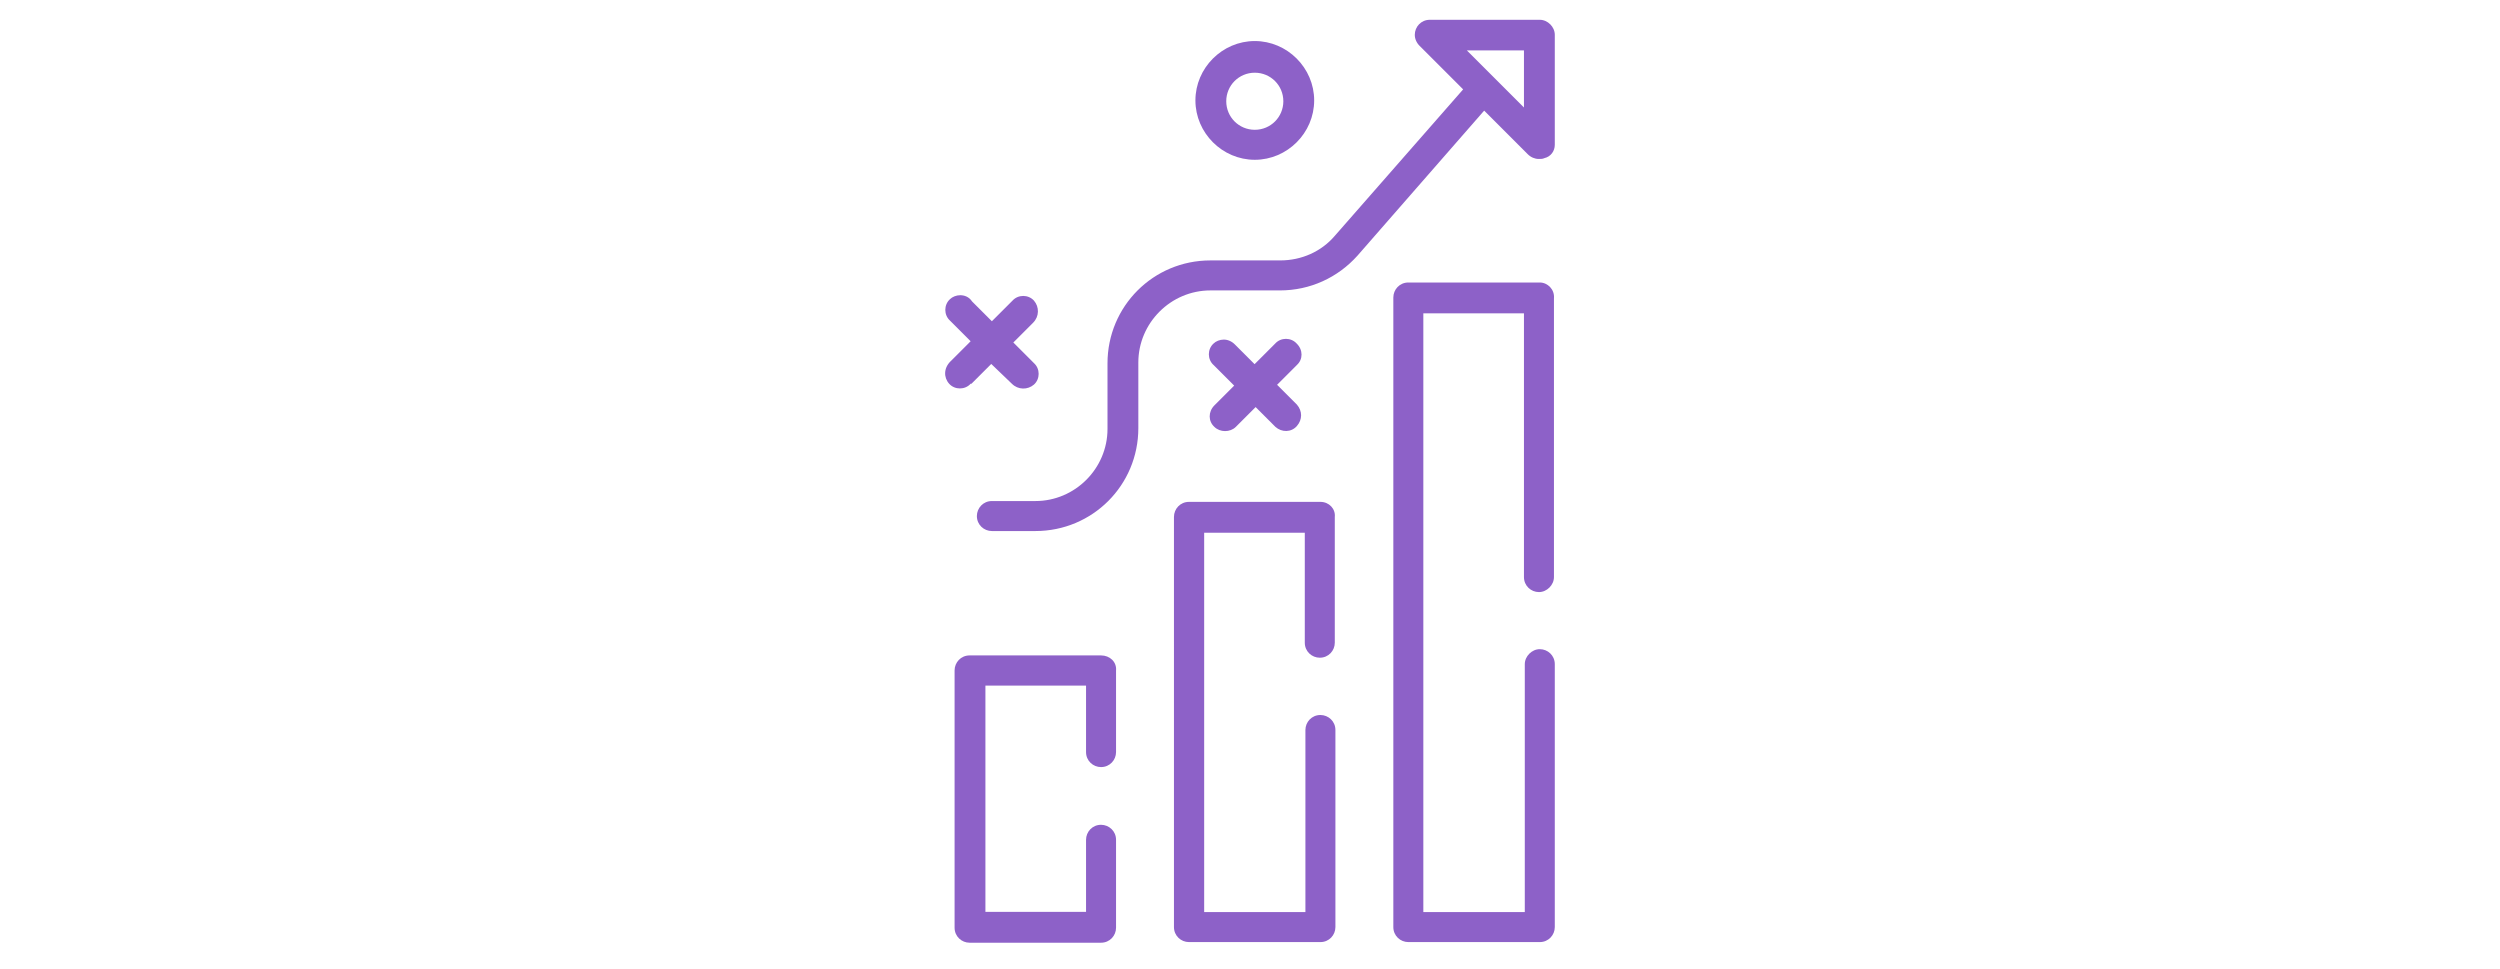 <?xml version="1.0" encoding="utf-8"?>
<!-- Generator: Adobe Illustrator 26.0.2, SVG Export Plug-In . SVG Version: 6.00 Build 0)  -->
<svg version="1.1" id="Layer_1" xmlns="http://www.w3.org/2000/svg" xmlns:xlink="http://www.w3.org/1999/xlink" x="0px" y="0px"
	 viewBox="0 0 1200 465" style="enable-background:new 0 0 1200 465;" xml:space="preserve">
<style type="text/css">
	.st0{fill:#8D61C8;}
</style>
<g>
	<path class="st0" d="M573.8,48.2c0,15.6,12.9,28.5,28.5,28.5s28.5-12.9,28.5-28.5s-12.9-28.5-28.5-28.5
		C586.7,19.7,573.8,32.6,573.8,48.2z M602.3,34.9c7.6,0,13.7,6.1,13.7,13.7s-6.1,13.7-13.7,13.7c-7.6,0-13.7-6.1-13.7-13.7
		S594.7,34.9,602.3,34.9z"/>
	<path class="st0" d="M746.3,69.5V16.7c0-3.8-3.4-7.2-7.2-7.2h-52.8c-4.2,0-7.2,3.4-7.2,7.2c0,1.9,0.8,3.8,2.3,5.3l20.9,20.9
		l-61.6,70.3c-6.5,7.6-16,11.8-26.2,11.8H581c-27.4,0-49.4,22-49.4,49.4v31.5c0,19-15.6,34.6-34.6,34.6h-20.9
		c-4.2,0-7.2,3.4-7.2,7.2c0,4.2,3.4,7.2,7.2,7.2H497c27.4,0,49.4-22,49.4-49.4V174c0-19,15.6-34.6,34.6-34.6h33.4
		c14.4,0,27.7-6.1,37.2-16.7l60.8-69.6L733.3,74c1.5,1.5,3.4,2.3,5.3,2.3l0,0c1.1,0,1.9,0,2.7-0.4C744.4,75.2,746.3,72.5,746.3,69.5
		z M731.5,51.6l-27.4-27.4h27.4V51.6z"/>
	<path class="st0" d="M622.4,164.9c-2.7-3-7.6-3-10.3,0l-9.9,9.9l-9.5-9.5c-1.5-1.5-3.4-2.3-5.3-2.3l0,0c-1.9,0-3.8,0.8-4.9,1.9
		c-3,2.7-3,7.6,0,10.3l9.9,9.9l-9.5,9.5c-3,3-3,7.6,0,10.3c2.7,2.7,7.6,2.7,10.3,0l9.5-9.5l9.5,9.5c3,2.7,7.6,2.7,10.3-0.4
		s2.7-7.2,0-10.3l-9.5-9.5l9.5-9.5C625.5,172.5,625.5,167.9,622.4,164.9z"/>
	<path class="st0" d="M455.6,184.2c2.7,3,7.6,3,10.3,0h0.4l9.5-9.5l9.9,9.5c3,3,7.6,3,10.6,0.4c3-2.7,3-7.6,0-10.3l-9.9-9.9l9.5-9.5
		c3-3,3-7.6,0.4-10.6c-2.7-3-7.6-3-10.3,0l-9.9,9.9l-9.5-9.5c-1.5-2.3-3.8-3-5.7-3s-3.8,0.8-4.9,1.9c-3,2.7-3,7.6,0,10.3l9.9,9.9
		l-9.5,9.5C452.9,176.6,452.9,181.2,455.6,184.2z"/>
	<path class="st0" d="M528.5,314.6h-63.1c-4.2,0-7.2,3.4-7.2,7.2v123.5c0,4.2,3.4,7.2,7.2,7.2h63.1c4.2,0,7.2-3.4,7.2-7.2v-42.2
		c0-4.2-3.4-7.2-7.2-7.2c-4.2,0-7.2,3.4-7.2,7.2v34.6H473V329.1h48.3V361c0,4.2,3.4,7.2,7.2,7.2c4.2,0,7.2-3.4,7.2-7.2v-39.1
		C536.1,317.7,532.7,314.6,528.5,314.6z"/>
	<path class="st0" d="M633.8,240.9h-63.1c-4.2,0-7.2,3.4-7.2,7.2V445c0,4.2,3.4,7.2,7.2,7.2h63.1c4.2,0,7.2-3.4,7.2-7.2v-94.6
		c0-4.2-3.4-7.2-7.2-7.2c-4.2,0-7.2,3.4-7.2,7.2v87.4H578V255.7h48.3v52.8c0,4.2,3.4,7.2,7.2,7.2c4.2,0,7.2-3.4,7.2-7.2v-60.4
		C641.1,244.3,638,240.9,633.8,240.9z"/>
	<path class="st0" d="M739.1,135.6H676c-4.2,0-7.2,3.4-7.2,7.2V445c0,4.2,3.4,7.2,7.2,7.2h63.1c4.2,0,7.2-3.4,7.2-7.2V318.8
		c0-4.2-3.4-7.2-7.2-7.2s-7.2,3.4-7.2,7.2v119h-48.7V150.4h48.3V277c0,4.2,3.4,7.2,7.2,7.2s7.2-3.4,7.2-7.2V143.2
		C746.3,139,742.9,135.6,739.1,135.6z"/>
</g>
</svg>
